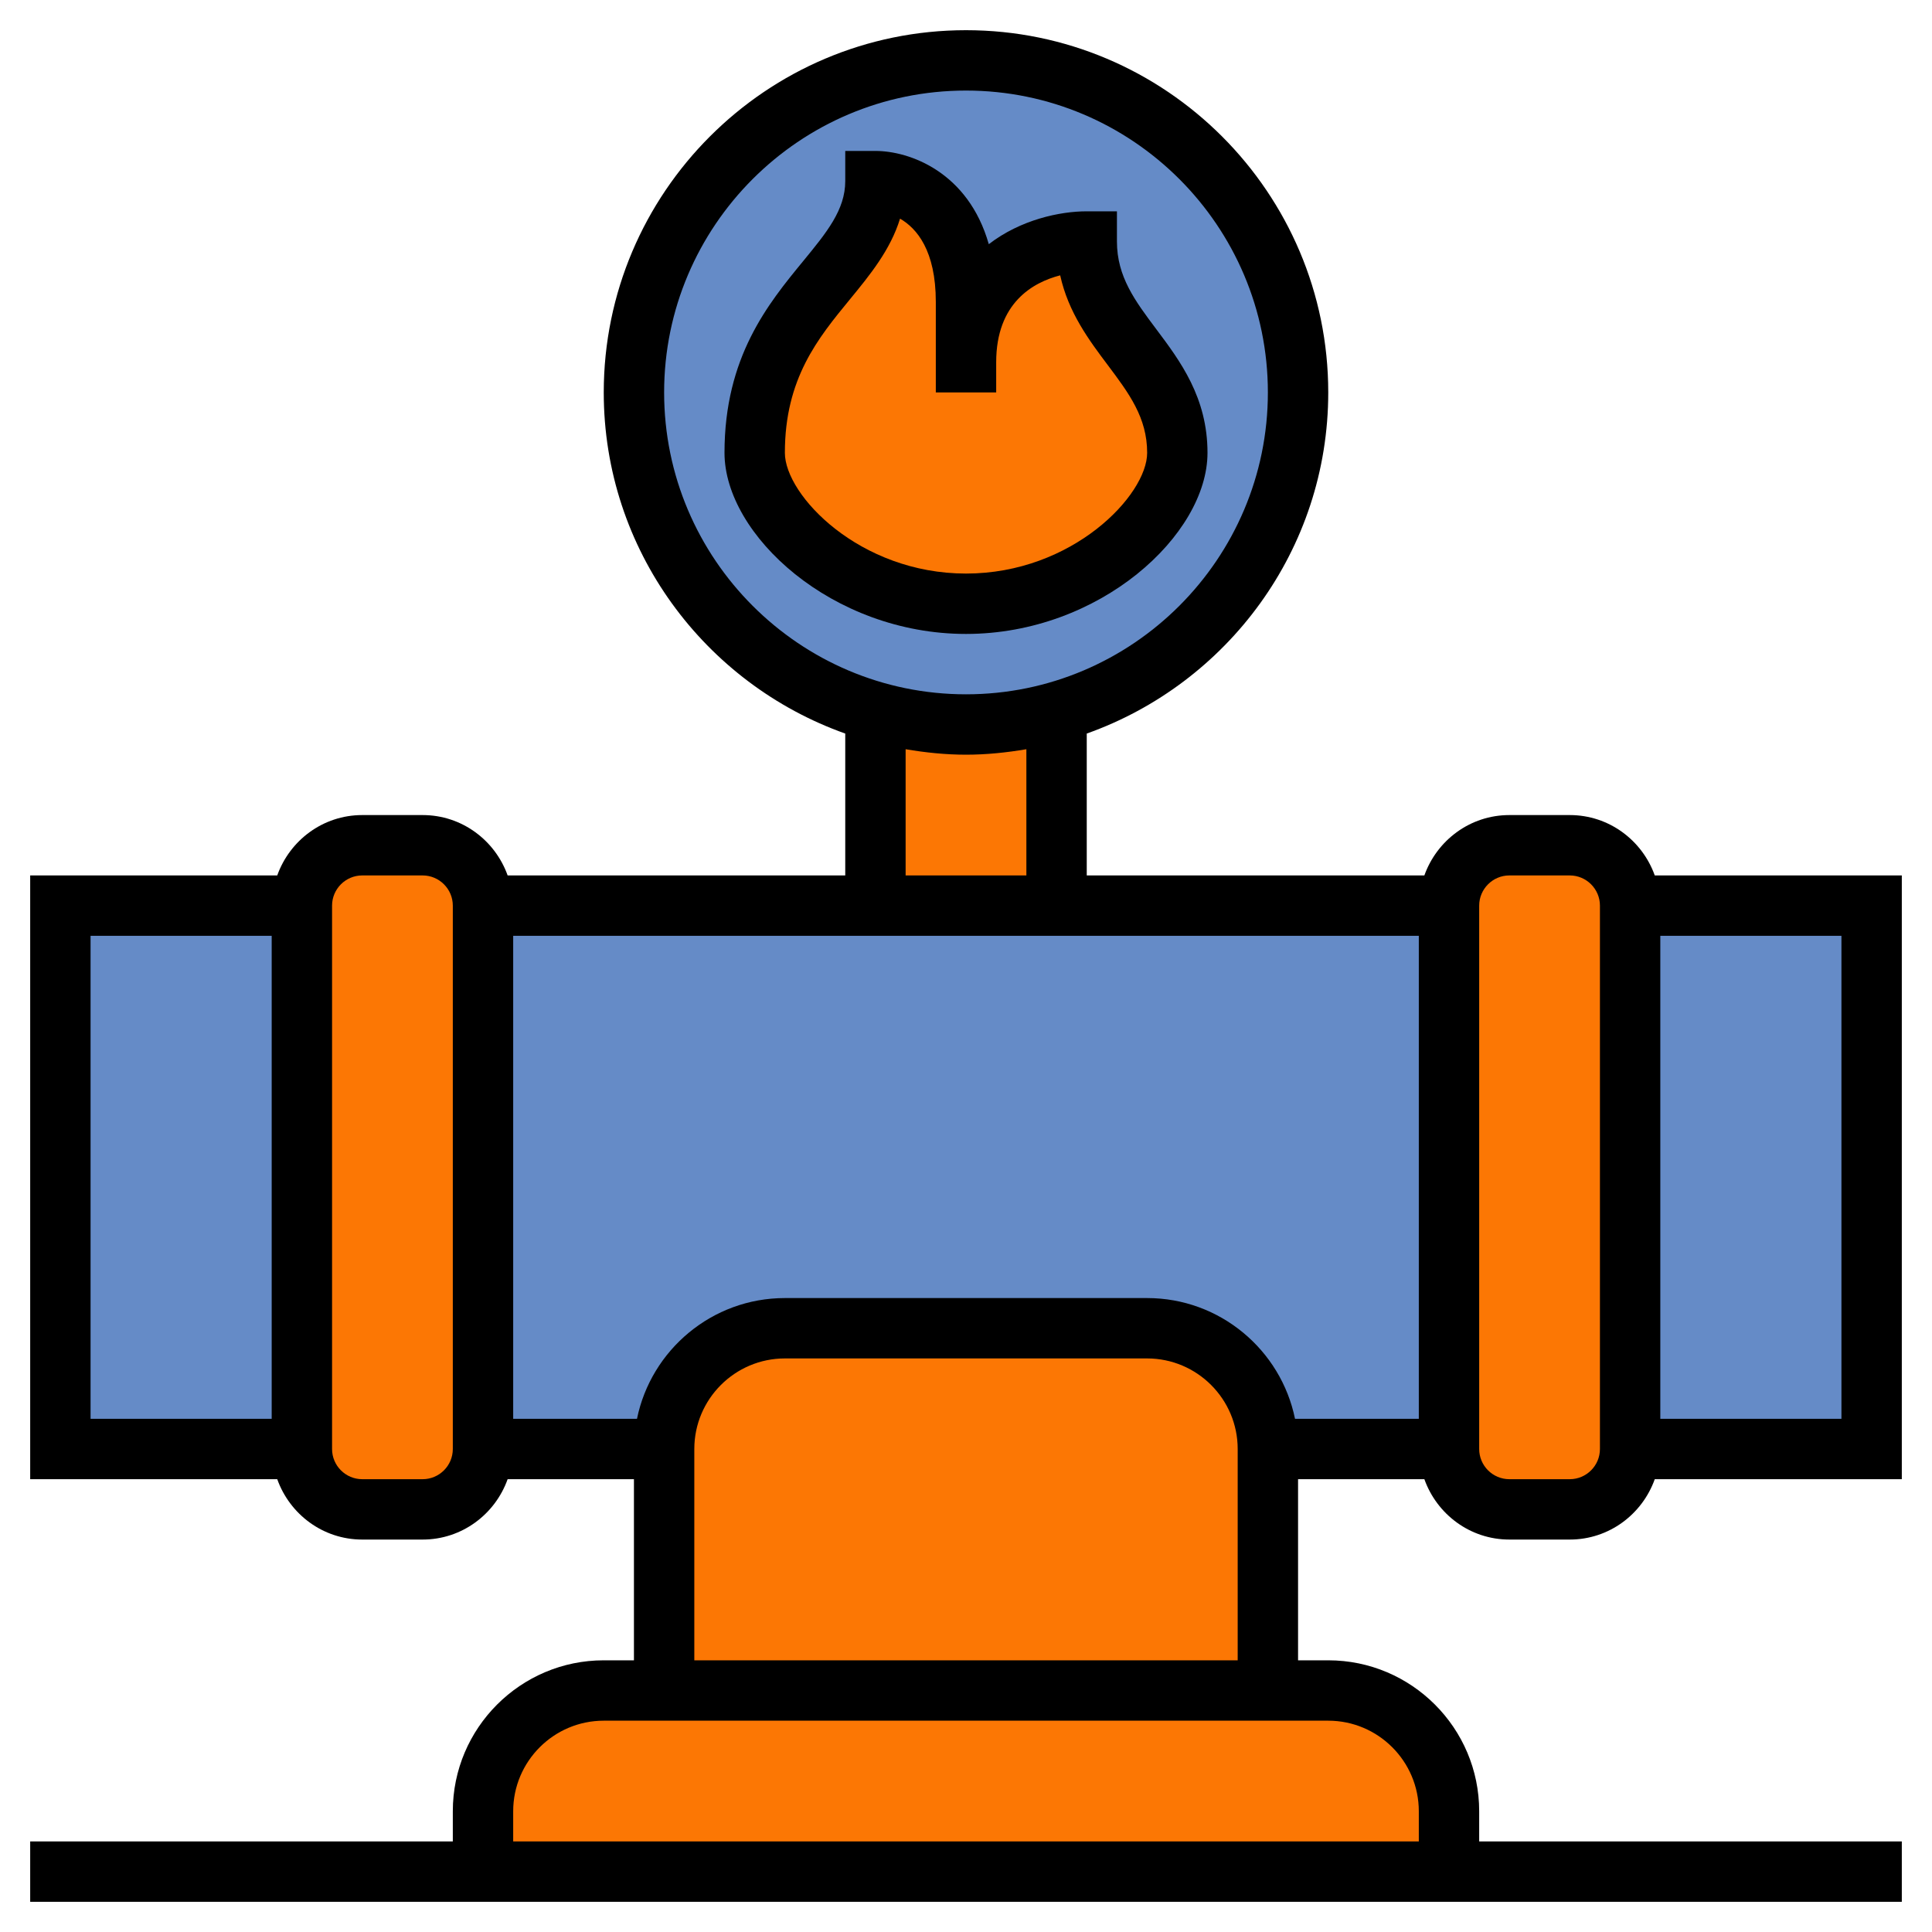 <?xml version="1.0" encoding="UTF-8"?> <svg xmlns="http://www.w3.org/2000/svg" id="Layer_5" viewBox="0 0 64 64"><g><g><g><path d="m35 23.58v6.42h-6v-6.42c.95.28 1.96.42 3 .42s2.05-.14 3-.42z" fill="#aab2bd" style="fill: rgb(252, 119, 4);"></path></g><g><path d="m48 60v2h-32v-2c0-2.21 1.79-4 4-4h2 20 2c2.21 0 4 1.79 4 4z" fill="#969faa" style="fill: rgb(252, 119, 4);"></path></g><g><path d="m42 48v8h-20v-8c0-2.21 1.79-4 4-4h12c2.21 0 4 1.79 4 4z" fill="#aab2bd" style="fill: rgb(252, 119, 4);"></path></g><g><path d="m16 30v18c0 1.1-.9 2-2 2h-2c-1.1 0-2-.9-2-2v-18c0-1.1.9-2 2-2h2c1.1 0 2 .9 2 2z" fill="#aab2bd" style="fill: rgb(252, 119, 4);"></path></g><g><path d="m54 30v18c0 1.1-.9 2-2 2h-2c-1.1 0-2-.9-2-2v-18c0-1.1.9-2 2-2h2c1.1 0 2 .9 2 2z" fill="#aab2bd" style="fill: rgb(252, 119, 4);"></path></g><g><path d="m54 30h8v18h-8z" fill="#ccd1d9" style="fill: rgb(101, 139, 199);"></path></g><g><path d="m2 30h8v18h-8z" fill="#ccd1d9" style="fill: rgb(101, 139, 199);"></path></g><g><path d="m48 30v18h-6c0-2.21-1.79-4-4-4h-12c-2.21 0-4 1.79-4 4h-6v-18h13 6z" fill="#ccd1d9" style="fill: rgb(101, 139, 199);"></path></g><g><path d="m32 2c6.08 0 11 4.92 11 11 0 5.04-3.38 9.28-8 10.58-.95.28-1.96.42-3 .42s-2.05-.14-3-.42c-4.62-1.3-8-5.54-8-10.58 0-6.08 4.92-11 11-11z" fill="#e6e9ed" style="fill: rgb(101, 139, 199);"></path></g><g><path d="m32 12c0-4 4-4 4-4 0 3 3 4 3 7 0 2-3 5-7 5s-7-3-7-5c0-5 4-6 4-9 0 0 3 0 3 4z" fill="#ff826e" style="fill: rgb(252, 119, 4);"></path></g></g><g><path d="m40 15c0-1.833-.903-3.038-1.7-4.1-.697-.93-1.3-1.733-1.3-2.9v-1h-1c-.892 0-2.193.278-3.245 1.089-.682-2.395-2.628-3.089-3.755-3.089h-1v1c0 .952-.615 1.701-1.394 2.65-1.161 1.414-2.606 3.175-2.606 6.35 0 2.718 3.568 6 8 6s8-3.282 8-6zm-14 0c0-2.459 1.094-3.792 2.152-5.081.664-.809 1.344-1.638 1.663-2.676.553.319 1.185 1.055 1.185 2.757v3h2v-1c0-1.966 1.215-2.646 2.12-2.879.271 1.234.958 2.15 1.581 2.979.697.93 1.3 1.733 1.3 2.9 0 1.405-2.474 4-6 4s-6.001-2.595-6.001-4z" fill="#000000"></path><path d="m47.184 49c.414 1.161 1.514 2 2.816 2h2c1.302 0 2.402-.839 2.816-2h8.184v-20h-8.184c-.414-1.161-1.514-2-2.816-2h-2c-1.302 0-2.402.839-2.816 2h-11.184v-4.7c4.653-1.653 8-6.087 8-11.3 0-6.617-5.383-12-12-12s-12 5.383-12 12c0 5.213 3.347 9.647 8 11.3v4.7h-11.184c-.414-1.161-1.514-2-2.816-2h-2c-1.302 0-2.402.839-2.816 2h-8.184v20h8.184c.414 1.161 1.514 2 2.816 2h2c1.302 0 2.402-.839 2.816-2h4.184v6h-1c-2.757 0-5 2.243-5 5v1h-14v2h62v-2h-14v-1c0-2.757-2.243-5-5-5h-1v-6zm-9.184-6h-12c-2.414 0-4.434 1.721-4.899 4h-4.101v-16h30v16h-4.101c-.465-2.279-2.485-4-4.899-4zm23 4h-6v-16h6zm-12-17c0-.551.449-1 1-1h2c.551 0 1 .449 1 1v18c0 .552-.449 1-1 1h-2c-.551 0-1-.448-1-1zm-27-17c0-5.514 4.486-10 10-10s10 4.486 10 10-4.486 10-10 10-10-4.486-10-10zm8 11.819c.652.11 1.317.181 2 .181s1.348-.071 2-.181v4.181h-4zm-27 6.181h6v16h-6zm12 17c0 .552-.449 1-1 1h-2c-.551 0-1-.448-1-1v-18c0-.551.449-1 1-1h2c.551 0 1 .449 1 1zm32 12v1h-30v-1c0-1.654 1.346-3 3-3h24c1.654 0 3 1.346 3 3zm-24-5v-7c0-1.654 1.346-3 3-3h12c1.654 0 3 1.346 3 3v7z" fill="#000000"></path></g></g></svg> 